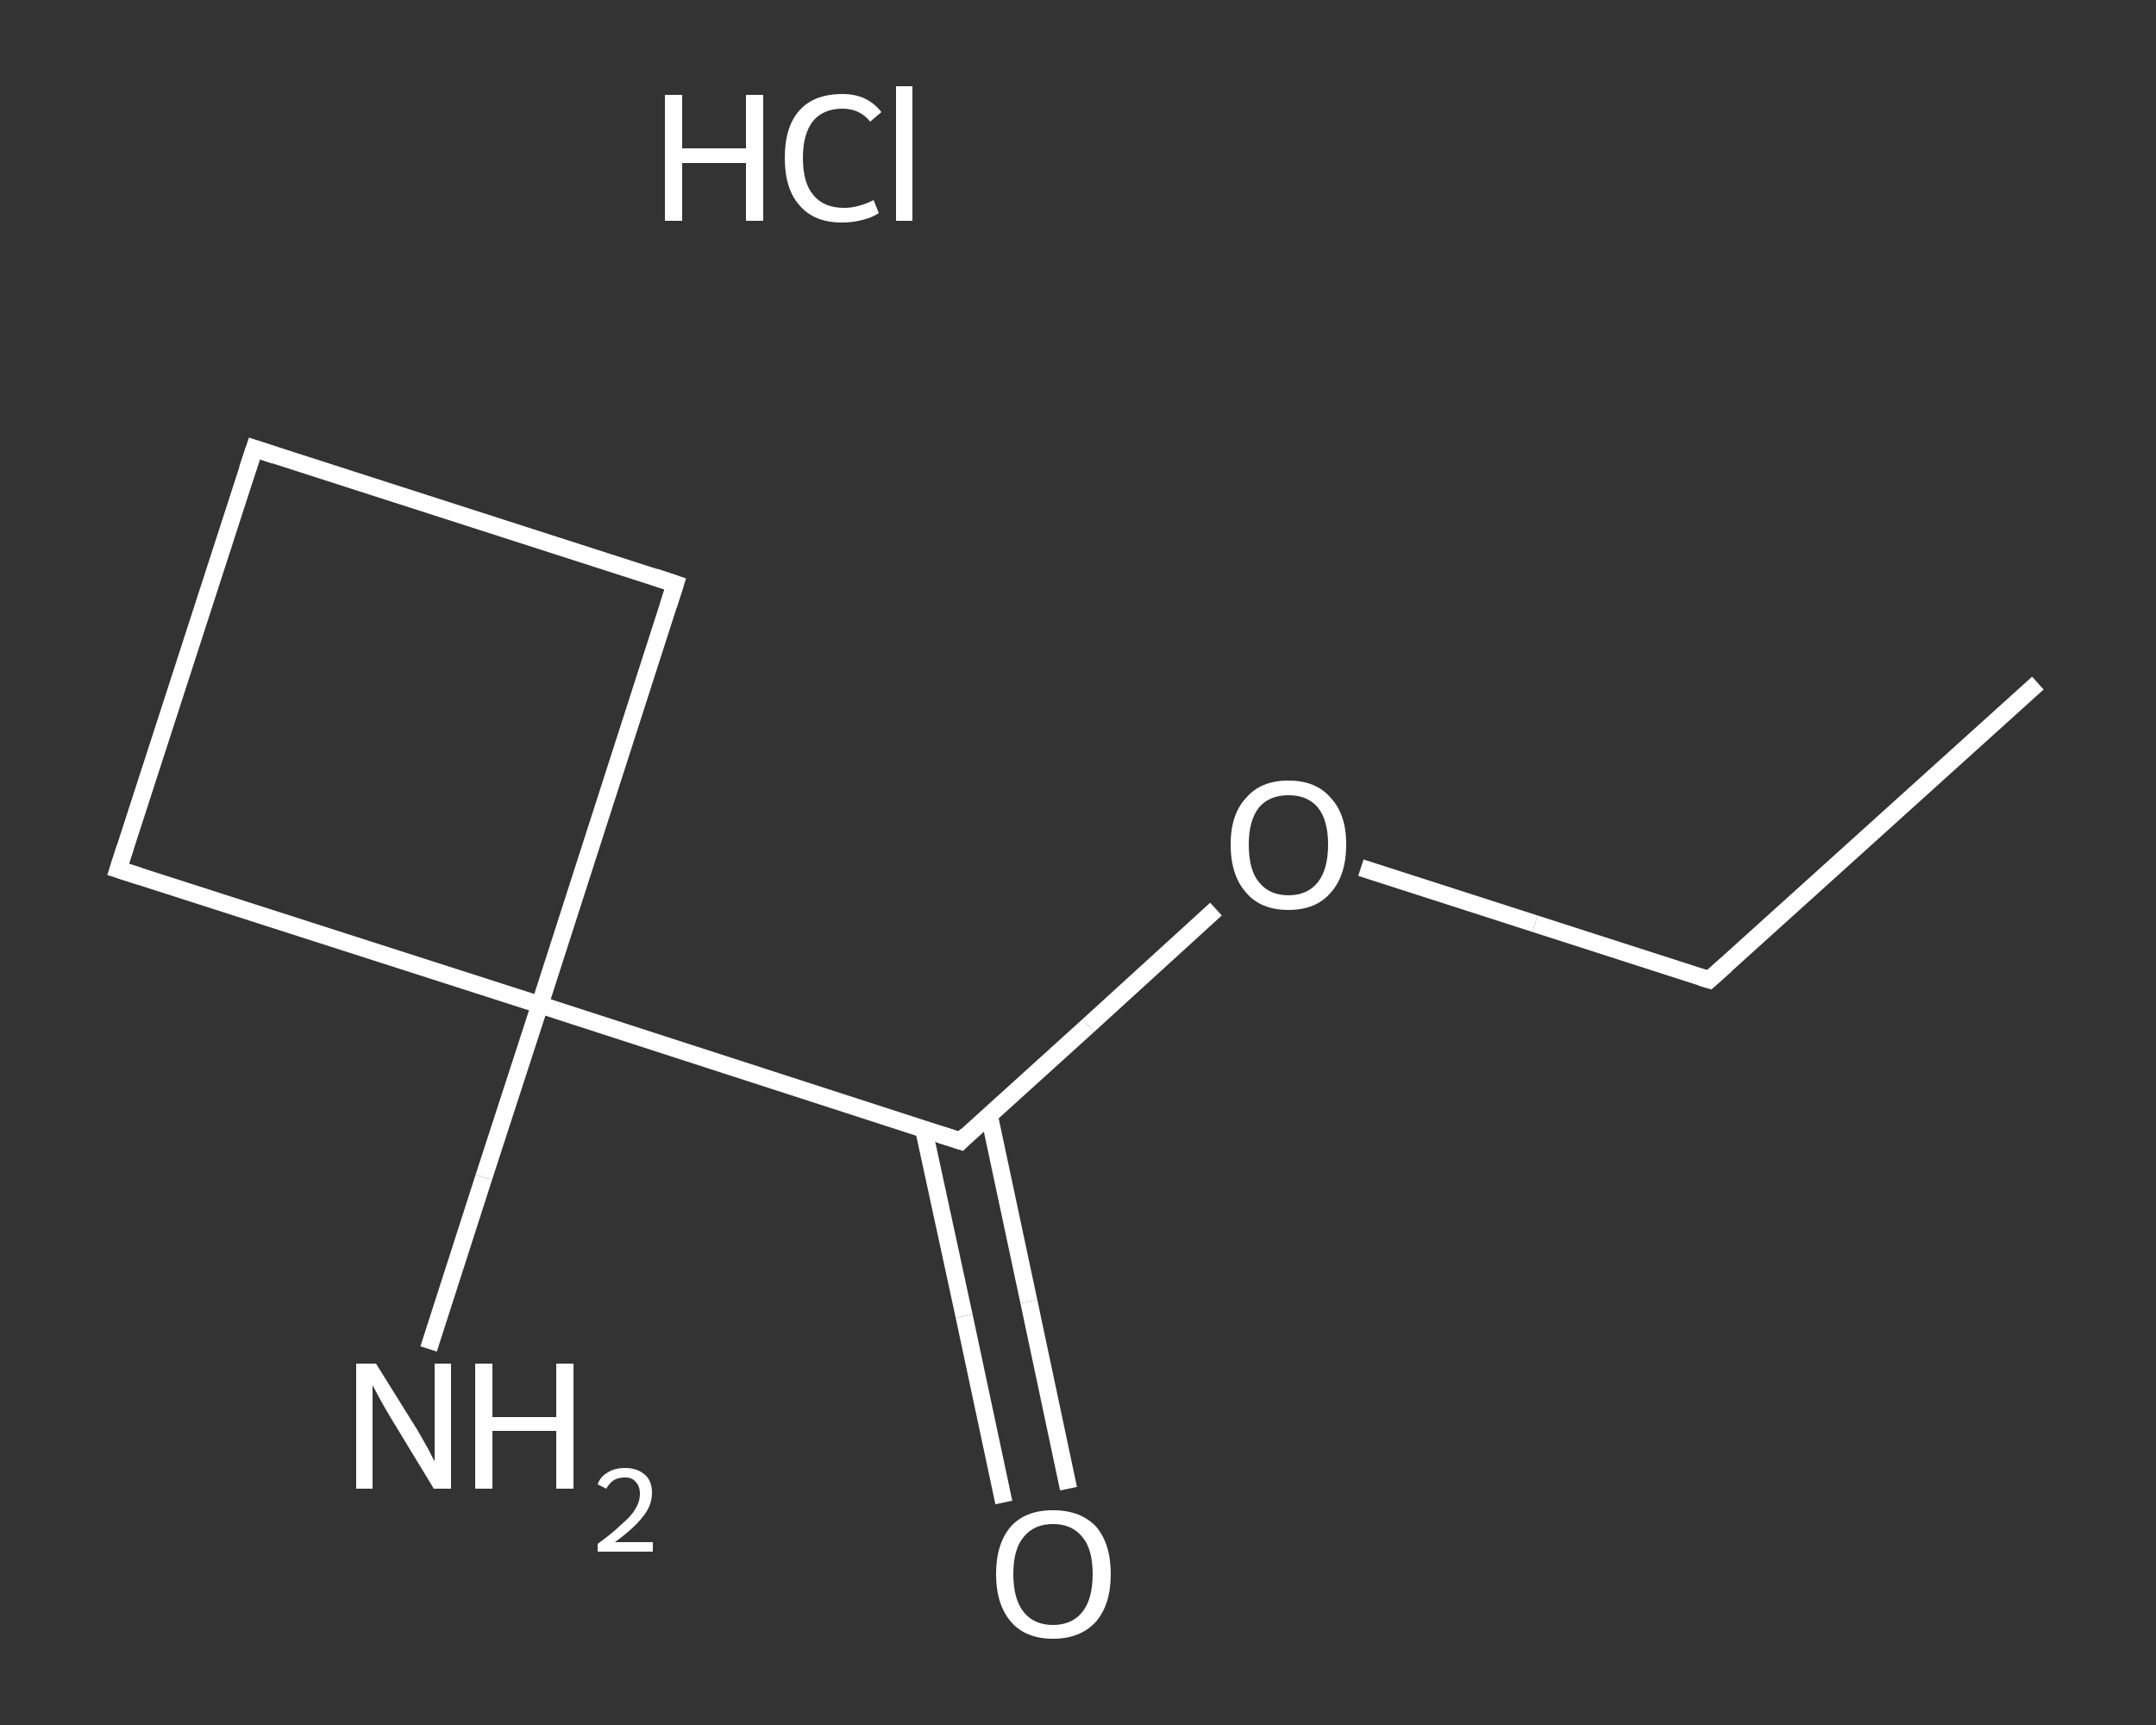<?xml version='1.0' encoding='iso-8859-1'?>
<svg version='1.1' baseProfile='full'
              xmlns='http://www.w3.org/2000/svg'
                      xmlns:rdkit='http://www.rdkit.org/xml'
                      xmlns:xlink='http://www.w3.org/1999/xlink'
                  xml:space='preserve'
width='250px' height='200px' viewBox='0 0 250 200'>
<rect x="0" y="0" width="250" height="200" fill="#333333" stroke="none"/>
<!-- END OF HEADER -->
<rect style='opacity:1.0;fill:transparent;stroke:none' width='250.0' height='200.0' x='0.0' y='0.0'> </rect>
<path class='bond-0 atom-0 atom-1' d='M 236.3,79.2 L 198.2,113.6' style='fill:none;fill-rule:evenodd;stroke:#FFFFFF;stroke-width:2.0px;stroke-linecap:butt;stroke-linejoin:miter;stroke-opacity:1' />
<path class='bond-1 atom-1 atom-2' d='M 198.2,113.6 L 178.0,107.1' style='fill:none;fill-rule:evenodd;stroke:#FFFFFF;stroke-width:2.0px;stroke-linecap:butt;stroke-linejoin:miter;stroke-opacity:1' />
<path class='bond-1 atom-1 atom-2' d='M 178.0,107.1 L 157.8,100.6' style='fill:none;fill-rule:evenodd;stroke:#FFFFFF;stroke-width:2.0px;stroke-linecap:butt;stroke-linejoin:miter;stroke-opacity:1' />
<path class='bond-2 atom-2 atom-3' d='M 141.0,105.4 L 126.2,118.9' style='fill:none;fill-rule:evenodd;stroke:#FFFFFF;stroke-width:2.0px;stroke-linecap:butt;stroke-linejoin:miter;stroke-opacity:1' />
<path class='bond-2 atom-2 atom-3' d='M 126.2,118.9 L 111.4,132.3' style='fill:none;fill-rule:evenodd;stroke:#FFFFFF;stroke-width:2.0px;stroke-linecap:butt;stroke-linejoin:miter;stroke-opacity:1' />
<path class='bond-3 atom-3 atom-4' d='M 107.1,130.9 L 111.8,152.6' style='fill:none;fill-rule:evenodd;stroke:#FFFFFF;stroke-width:2.0px;stroke-linecap:butt;stroke-linejoin:miter;stroke-opacity:1' />
<path class='bond-3 atom-3 atom-4' d='M 111.8,152.6 L 116.4,174.2' style='fill:none;fill-rule:evenodd;stroke:#FFFFFF;stroke-width:2.0px;stroke-linecap:butt;stroke-linejoin:miter;stroke-opacity:1' />
<path class='bond-3 atom-3 atom-4' d='M 114.7,129.3 L 119.3,150.9' style='fill:none;fill-rule:evenodd;stroke:#FFFFFF;stroke-width:2.0px;stroke-linecap:butt;stroke-linejoin:miter;stroke-opacity:1' />
<path class='bond-3 atom-3 atom-4' d='M 119.3,150.9 L 123.9,172.6' style='fill:none;fill-rule:evenodd;stroke:#FFFFFF;stroke-width:2.0px;stroke-linecap:butt;stroke-linejoin:miter;stroke-opacity:1' />
<path class='bond-4 atom-3 atom-5' d='M 111.4,132.3 L 62.6,116.5' style='fill:none;fill-rule:evenodd;stroke:#FFFFFF;stroke-width:2.0px;stroke-linecap:butt;stroke-linejoin:miter;stroke-opacity:1' />
<path class='bond-5 atom-5 atom-6' d='M 62.6,116.5 L 56.1,136.5' style='fill:none;fill-rule:evenodd;stroke:#FFFFFF;stroke-width:2.0px;stroke-linecap:butt;stroke-linejoin:miter;stroke-opacity:1' />
<path class='bond-5 atom-5 atom-6' d='M 56.1,136.5 L 49.7,156.4' style='fill:none;fill-rule:evenodd;stroke:#FFFFFF;stroke-width:2.0px;stroke-linecap:butt;stroke-linejoin:miter;stroke-opacity:1' />
<path class='bond-6 atom-5 atom-7' d='M 62.6,116.5 L 13.7,100.8' style='fill:none;fill-rule:evenodd;stroke:#FFFFFF;stroke-width:2.0px;stroke-linecap:butt;stroke-linejoin:miter;stroke-opacity:1' />
<path class='bond-7 atom-7 atom-8' d='M 13.7,100.8 L 29.5,52.0' style='fill:none;fill-rule:evenodd;stroke:#FFFFFF;stroke-width:2.0px;stroke-linecap:butt;stroke-linejoin:miter;stroke-opacity:1' />
<path class='bond-8 atom-8 atom-9' d='M 29.5,52.0 L 78.3,67.7' style='fill:none;fill-rule:evenodd;stroke:#FFFFFF;stroke-width:2.0px;stroke-linecap:butt;stroke-linejoin:miter;stroke-opacity:1' />
<path class='bond-9 atom-9 atom-5' d='M 78.3,67.7 L 62.6,116.5' style='fill:none;fill-rule:evenodd;stroke:#FFFFFF;stroke-width:2.0px;stroke-linecap:butt;stroke-linejoin:miter;stroke-opacity:1' />
<path d='M 200.1,111.9 L 198.2,113.6 L 197.2,113.3' style='fill:none;stroke:#FFFFFF;stroke-width:2.0px;stroke-linecap:butt;stroke-linejoin:miter;stroke-opacity:1;' />
<path d='M 112.1,131.6 L 111.4,132.3 L 108.9,131.5' style='fill:none;stroke:#FFFFFF;stroke-width:2.0px;stroke-linecap:butt;stroke-linejoin:miter;stroke-opacity:1;' />
<path d='M 16.2,101.6 L 13.7,100.8 L 14.5,98.3' style='fill:none;stroke:#FFFFFF;stroke-width:2.0px;stroke-linecap:butt;stroke-linejoin:miter;stroke-opacity:1;' />
<path d='M 28.7,54.4 L 29.5,52.0 L 31.9,52.8' style='fill:none;stroke:#FFFFFF;stroke-width:2.0px;stroke-linecap:butt;stroke-linejoin:miter;stroke-opacity:1;' />
<path d='M 75.9,66.9 L 78.3,67.7 L 77.5,70.2' style='fill:none;stroke:#FFFFFF;stroke-width:2.0px;stroke-linecap:butt;stroke-linejoin:miter;stroke-opacity:1;' />
<path class='atom-2' d='M 142.7 97.9
Q 142.7 94.4, 144.5 92.5
Q 146.2 90.5, 149.4 90.5
Q 152.6 90.5, 154.3 92.5
Q 156.1 94.4, 156.1 97.9
Q 156.1 101.5, 154.3 103.5
Q 152.6 105.5, 149.4 105.5
Q 146.2 105.5, 144.5 103.5
Q 142.7 101.5, 142.7 97.9
M 149.4 103.8
Q 151.6 103.8, 152.8 102.3
Q 154.0 100.8, 154.0 97.9
Q 154.0 95.1, 152.8 93.6
Q 151.6 92.2, 149.4 92.2
Q 147.2 92.2, 146.0 93.6
Q 144.8 95.1, 144.8 97.9
Q 144.8 100.9, 146.0 102.3
Q 147.2 103.8, 149.4 103.8
' fill='#FFFFFF'/>
<path class='atom-4' d='M 115.5 182.5
Q 115.5 179.0, 117.2 177.0
Q 118.9 175.1, 122.1 175.1
Q 125.3 175.1, 127.1 177.0
Q 128.8 179.0, 128.8 182.5
Q 128.8 186.0, 127.1 188.0
Q 125.3 190.0, 122.1 190.0
Q 118.9 190.0, 117.2 188.0
Q 115.5 186.0, 115.5 182.5
M 122.1 188.4
Q 124.3 188.4, 125.5 186.9
Q 126.7 185.4, 126.7 182.5
Q 126.7 179.6, 125.5 178.2
Q 124.3 176.7, 122.1 176.7
Q 119.9 176.7, 118.7 178.2
Q 117.5 179.6, 117.5 182.5
Q 117.5 185.4, 118.7 186.9
Q 119.9 188.4, 122.1 188.4
' fill='#FFFFFF'/>
<path class='atom-6' d='M 43.6 158.1
L 48.4 165.8
Q 48.8 166.5, 49.6 167.9
Q 50.3 169.3, 50.4 169.4
L 50.4 158.1
L 52.3 158.1
L 52.3 172.6
L 50.3 172.6
L 45.2 164.2
Q 44.6 163.2, 44.0 162.1
Q 43.4 161.0, 43.2 160.6
L 43.2 172.6
L 41.3 172.6
L 41.3 158.1
L 43.6 158.1
' fill='#FFFFFF'/>
<path class='atom-6' d='M 55.1 158.1
L 57.1 158.1
L 57.1 164.3
L 64.5 164.3
L 64.5 158.1
L 66.5 158.1
L 66.5 172.6
L 64.5 172.6
L 64.5 165.9
L 57.1 165.9
L 57.1 172.6
L 55.1 172.6
L 55.1 158.1
' fill='#FFFFFF'/>
<path class='atom-6' d='M 69.3 172.1
Q 69.6 171.2, 70.5 170.7
Q 71.3 170.2, 72.5 170.2
Q 73.9 170.2, 74.8 171.0
Q 75.6 171.7, 75.6 173.1
Q 75.6 174.6, 74.5 175.9
Q 73.5 177.2, 71.3 178.8
L 75.7 178.8
L 75.7 179.9
L 69.3 179.9
L 69.3 179.0
Q 71.1 177.7, 72.1 176.7
Q 73.2 175.8, 73.7 174.9
Q 74.2 174.1, 74.2 173.2
Q 74.2 172.3, 73.7 171.8
Q 73.3 171.3, 72.5 171.3
Q 71.7 171.3, 71.2 171.6
Q 70.7 171.9, 70.3 172.6
L 69.3 172.1
' fill='#FFFFFF'/>
<path class='atom-10' d='M 77.1 11.0
L 79.1 11.0
L 79.1 17.2
L 86.5 17.2
L 86.5 11.0
L 88.5 11.0
L 88.5 25.6
L 86.5 25.6
L 86.5 18.9
L 79.1 18.9
L 79.1 25.6
L 77.1 25.6
L 77.1 11.0
' fill='#FFFFFF'/>
<path class='atom-10' d='M 91.0 18.3
Q 91.0 14.7, 92.7 12.8
Q 94.4 10.9, 97.7 10.9
Q 100.6 10.9, 102.2 13.0
L 100.9 14.1
Q 99.7 12.6, 97.7 12.6
Q 95.5 12.6, 94.3 14.0
Q 93.1 15.5, 93.1 18.3
Q 93.1 21.2, 94.3 22.6
Q 95.5 24.1, 97.9 24.1
Q 99.5 24.1, 101.3 23.2
L 101.9 24.7
Q 101.2 25.2, 100.0 25.5
Q 98.9 25.8, 97.6 25.8
Q 94.4 25.8, 92.7 23.8
Q 91.0 21.9, 91.0 18.3
' fill='#FFFFFF'/>
<path class='atom-10' d='M 103.9 10.0
L 105.8 10.0
L 105.8 25.6
L 103.9 25.6
L 103.9 10.0
' fill='#FFFFFF'/>
</svg>
